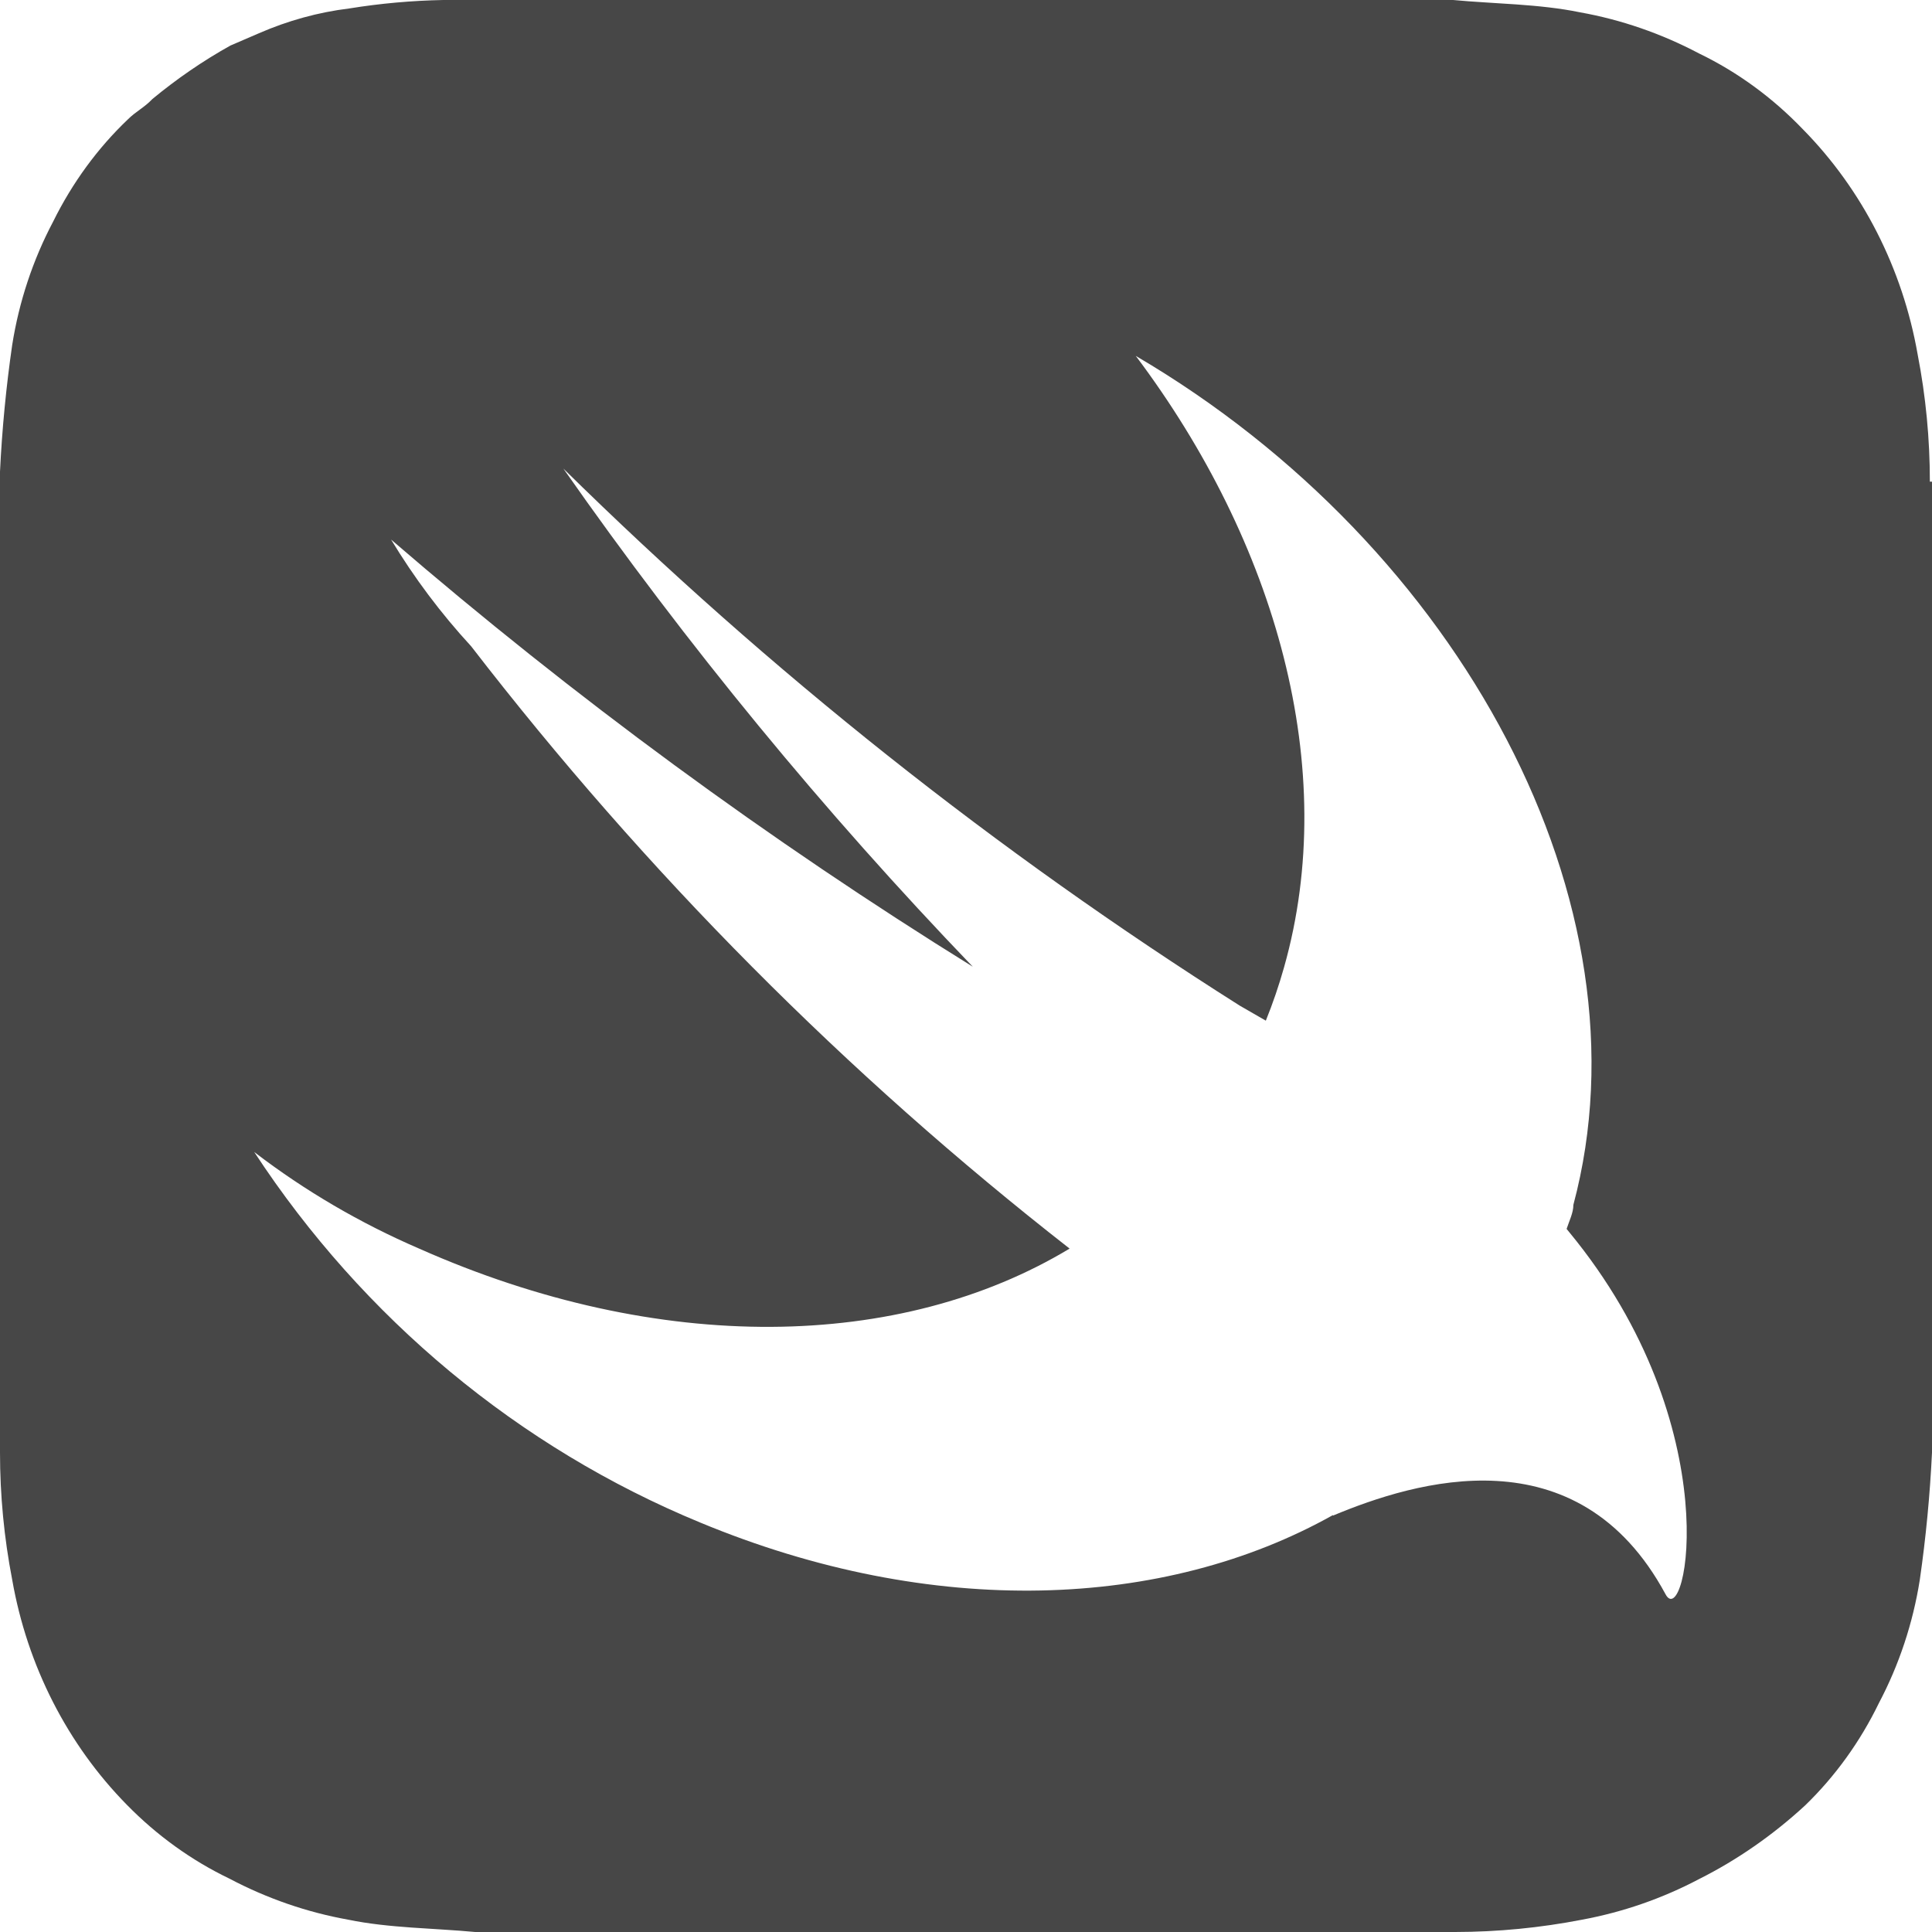 <svg width="48" height="48" viewBox="0 0 48 48" fill="none" xmlns="http://www.w3.org/2000/svg">
<path d="M36.102 0C37.117 0.096 38.24 0.096 39.255 0.306C40.279 0.489 41.274 0.833 42.21 1.327C43.171 1.791 44.043 2.43 44.795 3.215C46.273 4.717 47.27 6.673 47.644 8.808C47.846 9.847 47.947 10.906 47.947 11.967H48V36.09C47.949 37.149 47.848 38.203 47.697 39.25C47.527 40.325 47.183 41.361 46.681 42.312C46.218 43.267 45.597 44.13 44.848 44.855C44.046 45.594 43.158 46.211 42.209 46.687C41.293 47.17 40.315 47.507 39.307 47.694C38.267 47.896 37.21 47.999 36.153 48H11.805C10.79 47.904 9.667 47.904 8.652 47.694C7.628 47.511 6.633 47.167 5.696 46.672C4.756 46.221 3.895 45.599 3.152 44.84C1.675 43.339 0.677 41.383 0.303 39.248C0.102 38.209 0 37.15 0 36.089V11.717C0.051 10.663 0.152 9.613 0.303 8.571C0.473 7.495 0.817 6.459 1.319 5.508C1.796 4.542 2.426 3.68 3.179 2.964C3.377 2.767 3.587 2.671 3.785 2.461C4.396 1.956 5.044 1.511 5.724 1.132L6.436 0.825C7.153 0.513 7.907 0.304 8.678 0.21C9.451 0.085 10.232 0.015 11.013 0H36.102ZM28.218 8.842C31.708 13.484 33.299 19.096 31.902 24.032C31.775 24.483 31.624 24.926 31.449 25.358L30.803 24.986C24.755 21.16 19.124 16.688 13.996 11.641C17.068 16.031 20.47 20.169 24.169 24.018C19.093 20.87 14.258 17.32 9.716 13.405C10.289 14.354 10.957 15.244 11.706 16.057C16.033 21.663 21.027 26.691 26.574 31.021C22.372 33.554 16.386 33.673 10.413 31.021C8.956 30.392 7.58 29.59 6.316 28.621C9.027 32.758 12.888 35.966 17.396 37.827C23.177 40.228 28.93 39.99 33.118 37.641L33.116 37.655C35.146 36.806 39.193 35.559 41.378 39.605C41.883 40.574 42.981 35.453 38.986 30.611L38.922 30.532C38.987 30.332 39.09 30.134 39.09 29.934C41.082 22.479 36.298 13.579 28.218 8.842Z" fill="#474747"/>
</svg>
